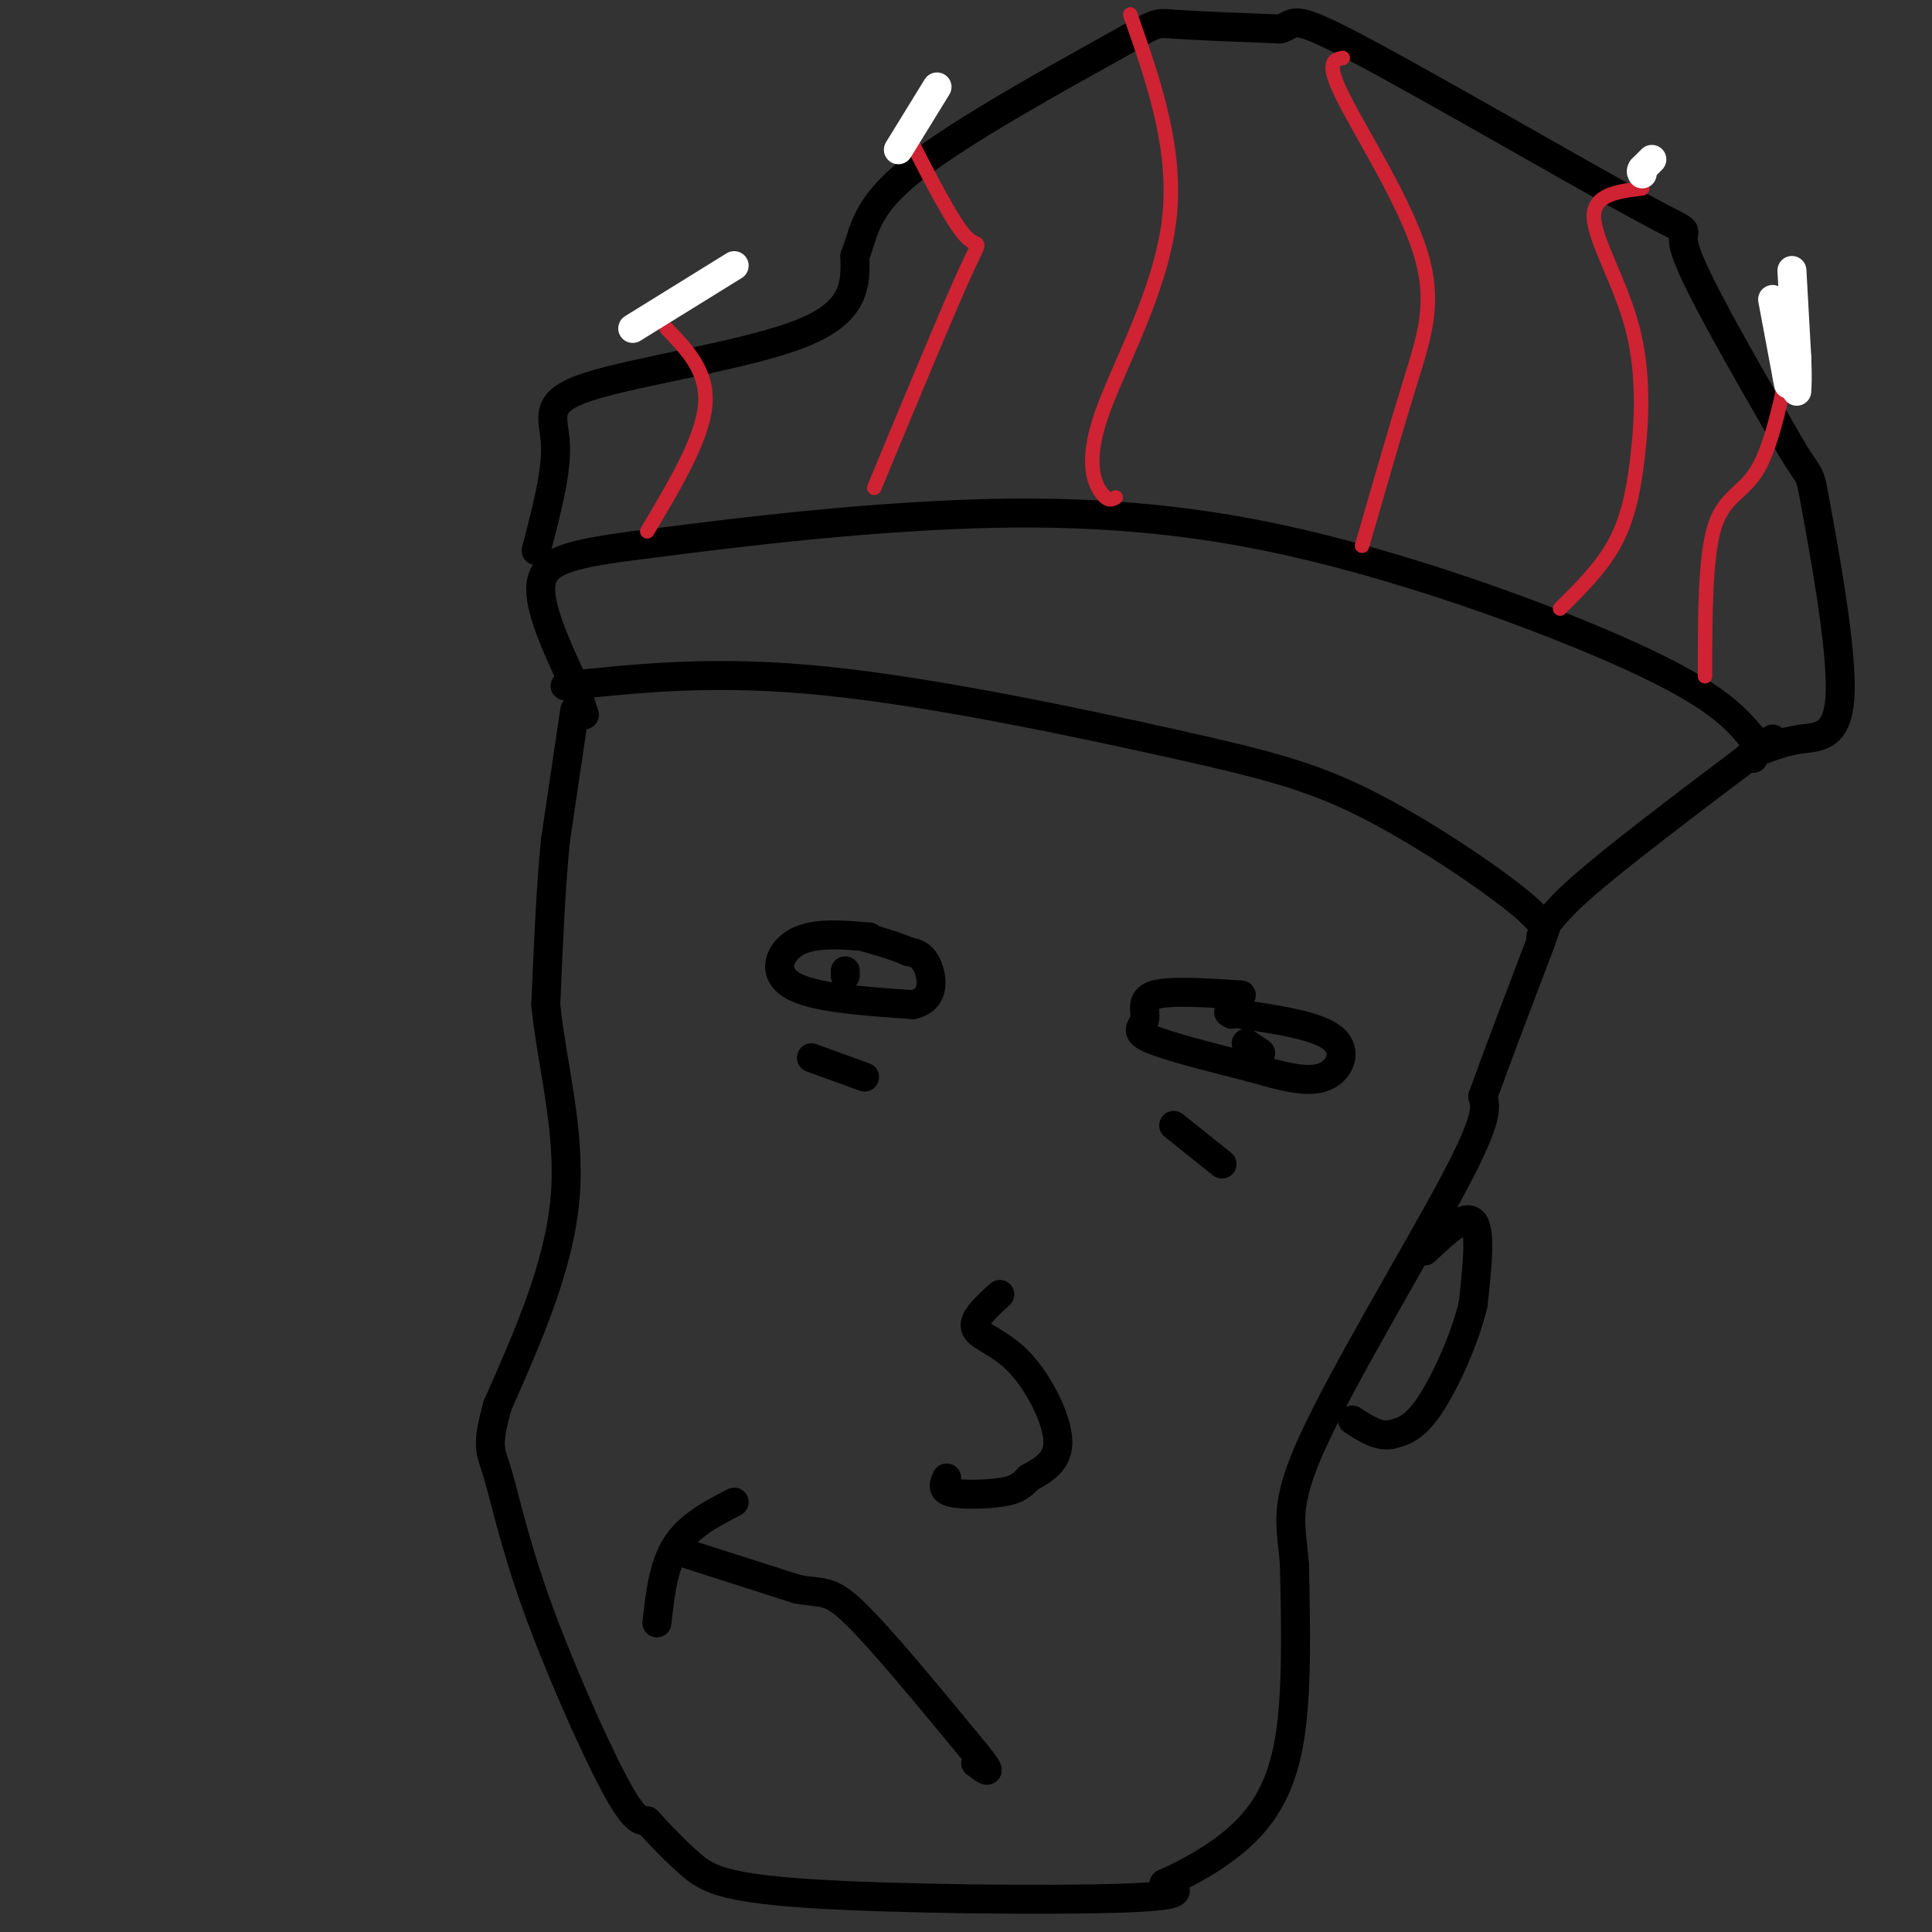 <svg viewBox='0 0 400 400' version='1.1' xmlns='http://www.w3.org/2000/svg' xmlns:xlink='http://www.w3.org/1999/xlink'><rect x="0" y="0" width="400" height="400" fill="#333333" stroke="none"/><g fill='none' stroke='#000000' stroke-width='6' stroke-linecap='round' stroke-linejoin='round'><path d='M117,142c15.655,-1.661 31.309,-3.322 54,-1c22.691,2.322 52.417,8.628 72,13c19.583,4.372 29.022,6.811 41,13c11.978,6.189 26.494,16.128 32,21c5.506,4.872 2.002,4.678 9,-2c6.998,-6.678 24.499,-19.839 42,-33'/><path d='M363,153c-3.798,-4.512 -7.595,-9.024 -25,-17c-17.405,-7.976 -48.417,-19.417 -76,-25c-27.583,-5.583 -51.738,-5.310 -73,-4c-21.262,1.310 -39.631,3.655 -58,6'/><path d='M131,113c-13.556,1.778 -18.444,3.222 -19,8c-0.556,4.778 3.222,12.889 7,21'/><path d='M119,142c1.500,4.500 1.750,5.250 2,6'/><path d='M111,114c2.143,-8.173 4.286,-16.345 4,-22c-0.286,-5.655 -3.000,-8.792 7,-12c10.000,-3.208 32.714,-6.488 44,-11c11.286,-4.512 11.143,-10.256 11,-16'/><path d='M177,53c2.072,-5.120 1.751,-9.919 12,-18c10.249,-8.081 31.067,-19.445 41,-25c9.933,-5.555 8.981,-5.301 13,-5c4.019,0.301 13.010,0.651 22,1'/><path d='M265,6c3.525,-0.927 1.337,-3.743 16,4c14.663,7.743 46.179,26.046 59,33c12.821,6.954 6.949,2.558 9,9c2.051,6.442 12.026,23.721 22,41'/><path d='M371,93c4.137,6.907 3.480,3.676 5,12c1.520,8.324 5.217,28.203 5,38c-0.217,9.797 -4.348,9.514 -8,10c-3.652,0.486 -6.826,1.743 -10,3'/><path d='M363,156c-1.667,0.667 -0.833,0.833 0,1'/><path d='M119,147c0.000,0.000 -4.000,27.000 -4,27'/><path d='M115,174c-1.000,10.167 -1.500,22.083 -2,34'/><path d='M113,208c1.200,12.267 5.200,25.933 4,40c-1.200,14.067 -7.600,28.533 -14,43'/><path d='M103,291c-2.418,8.751 -1.463,9.129 0,14c1.463,4.871 3.432,14.234 8,27c4.568,12.766 11.734,28.933 16,37c4.266,8.067 5.633,8.033 7,8'/><path d='M134,377c2.675,2.938 5.861,6.282 9,9c3.139,2.718 6.230,4.809 24,6c17.770,1.191 50.220,1.483 65,1c14.780,-0.483 11.890,-1.742 9,-3'/><path d='M241,390c4.429,-1.964 11.000,-5.375 16,-10c5.000,-4.625 8.429,-10.464 10,-20c1.571,-9.536 1.286,-22.768 1,-36'/><path d='M268,324c-0.595,-8.512 -2.583,-11.792 4,-26c6.583,-14.208 21.738,-39.345 29,-53c7.262,-13.655 6.631,-15.827 6,-18'/><path d='M307,227c3.000,-8.333 7.500,-20.167 12,-32'/><path d='M319,195c2.000,-5.500 1.000,-3.250 0,-1'/><path d='M295,259c4.167,-3.917 8.333,-7.833 10,-6c1.667,1.833 0.833,9.417 0,17'/><path d='M305,270c-1.644,7.044 -5.756,16.156 -9,21c-3.244,4.844 -5.622,5.422 -8,6'/><path d='M288,297c-2.667,0.500 -5.333,-1.250 -8,-3'/><path d='M180,194c-5.667,-0.489 -11.333,-0.978 -15,1c-3.667,1.978 -5.333,6.422 -1,9c4.333,2.578 14.667,3.289 25,4'/><path d='M189,208c4.733,-1.022 4.067,-5.578 3,-8c-1.067,-2.422 -2.533,-2.711 -4,-3'/><path d='M188,197c-2.167,-1.000 -5.583,-2.000 -9,-3'/><path d='M168,219c0.000,0.000 11.000,4.000 11,4'/><path d='M257,206c-7.476,-0.482 -14.952,-0.964 -18,0c-3.048,0.964 -1.667,3.375 -2,5c-0.333,1.625 -2.381,2.464 1,4c3.381,1.536 12.190,3.768 21,6'/><path d='M259,221c6.298,1.798 11.542,3.292 15,2c3.458,-1.292 5.131,-5.369 2,-8c-3.131,-2.631 -11.065,-3.815 -19,-5'/><path d='M257,210c-3.500,-0.833 -2.750,-0.417 -2,0'/><path d='M243,233c0.000,0.000 10.000,8.000 10,8'/><path d='M207,268c-2.857,2.595 -5.714,5.190 -5,7c0.714,1.810 5.000,2.833 9,7c4.000,4.167 7.714,11.476 8,16c0.286,4.524 -2.857,6.262 -6,8'/><path d='M213,306c-1.702,1.881 -2.958,2.583 -6,3c-3.042,0.417 -7.869,0.548 -10,0c-2.131,-0.548 -1.565,-1.774 -1,-3'/><path d='M152,311c-4.667,2.417 -9.333,4.833 -12,9c-2.667,4.167 -3.333,10.083 -4,16'/><path d='M140,321c0.000,0.000 25.000,8.000 25,8'/><path d='M165,329c5.444,1.067 6.556,-0.267 12,5c5.444,5.267 15.222,17.133 25,29'/><path d='M202,363c4.167,5.167 2.083,3.583 0,2'/><path d='M175,201c0.000,0.000 0.000,1.000 0,1'/><path d='M258,216c0.000,0.000 3.000,2.000 3,2'/></g>
<g fill='none' stroke='#cf2233' stroke-width='3' stroke-linecap='round' stroke-linejoin='round'><path d='M134,110c5.667,-9.500 11.333,-19.000 12,-26c0.667,-7.000 -3.667,-11.500 -8,-16'/><path d='M181,101c7.756,-18.689 15.511,-37.378 19,-45c3.489,-7.622 2.711,-4.178 0,-7c-2.711,-2.822 -7.356,-11.911 -12,-21'/><path d='M231,103c-0.804,0.452 -1.607,0.905 -3,-1c-1.393,-1.905 -3.375,-6.167 0,-16c3.375,-9.833 12.107,-25.238 14,-40c1.893,-14.762 -3.054,-28.881 -8,-43'/><path d='M282,113c3.524,-12.220 7.048,-24.440 10,-34c2.952,-9.560 5.333,-16.458 2,-27c-3.333,-10.542 -12.381,-24.726 -16,-32c-3.619,-7.274 -1.810,-7.637 0,-8'/><path d='M323,126c4.132,-4.100 8.265,-8.201 11,-13c2.735,-4.799 4.073,-10.297 5,-18c0.927,-7.703 1.442,-17.612 -1,-27c-2.442,-9.388 -7.841,-18.254 -8,-23c-0.159,-4.746 4.920,-5.373 10,-6'/><path d='M353,140c0.000,-12.311 0.000,-24.622 2,-31c2.000,-6.378 6.000,-6.822 9,-12c3.000,-5.178 5.000,-15.089 7,-25'/><path d='M371,72c1.167,-4.167 0.583,-2.083 0,0'/></g>
<g fill='none' stroke='#ffffff' stroke-width='6' stroke-linecap='round' stroke-linejoin='round'><path d='M371,56c0.000,0.000 1.000,18.000 1,18'/><path d='M372,74c0.167,4.167 0.083,5.583 0,7'/><path d='M342,33c0.000,0.000 -2.000,2.000 -2,2'/><path d='M340,35c-0.333,0.500 -0.167,0.750 0,1'/><path d='M367,62c0.000,0.000 3.000,16.000 3,16'/><path d='M370,78c0.500,2.667 0.250,1.333 0,0'/><path d='M194,18c0.000,0.000 -8.000,13.000 -8,13'/><path d='M152,55c0.000,0.000 -21.000,13.000 -21,13'/></g>
</svg>